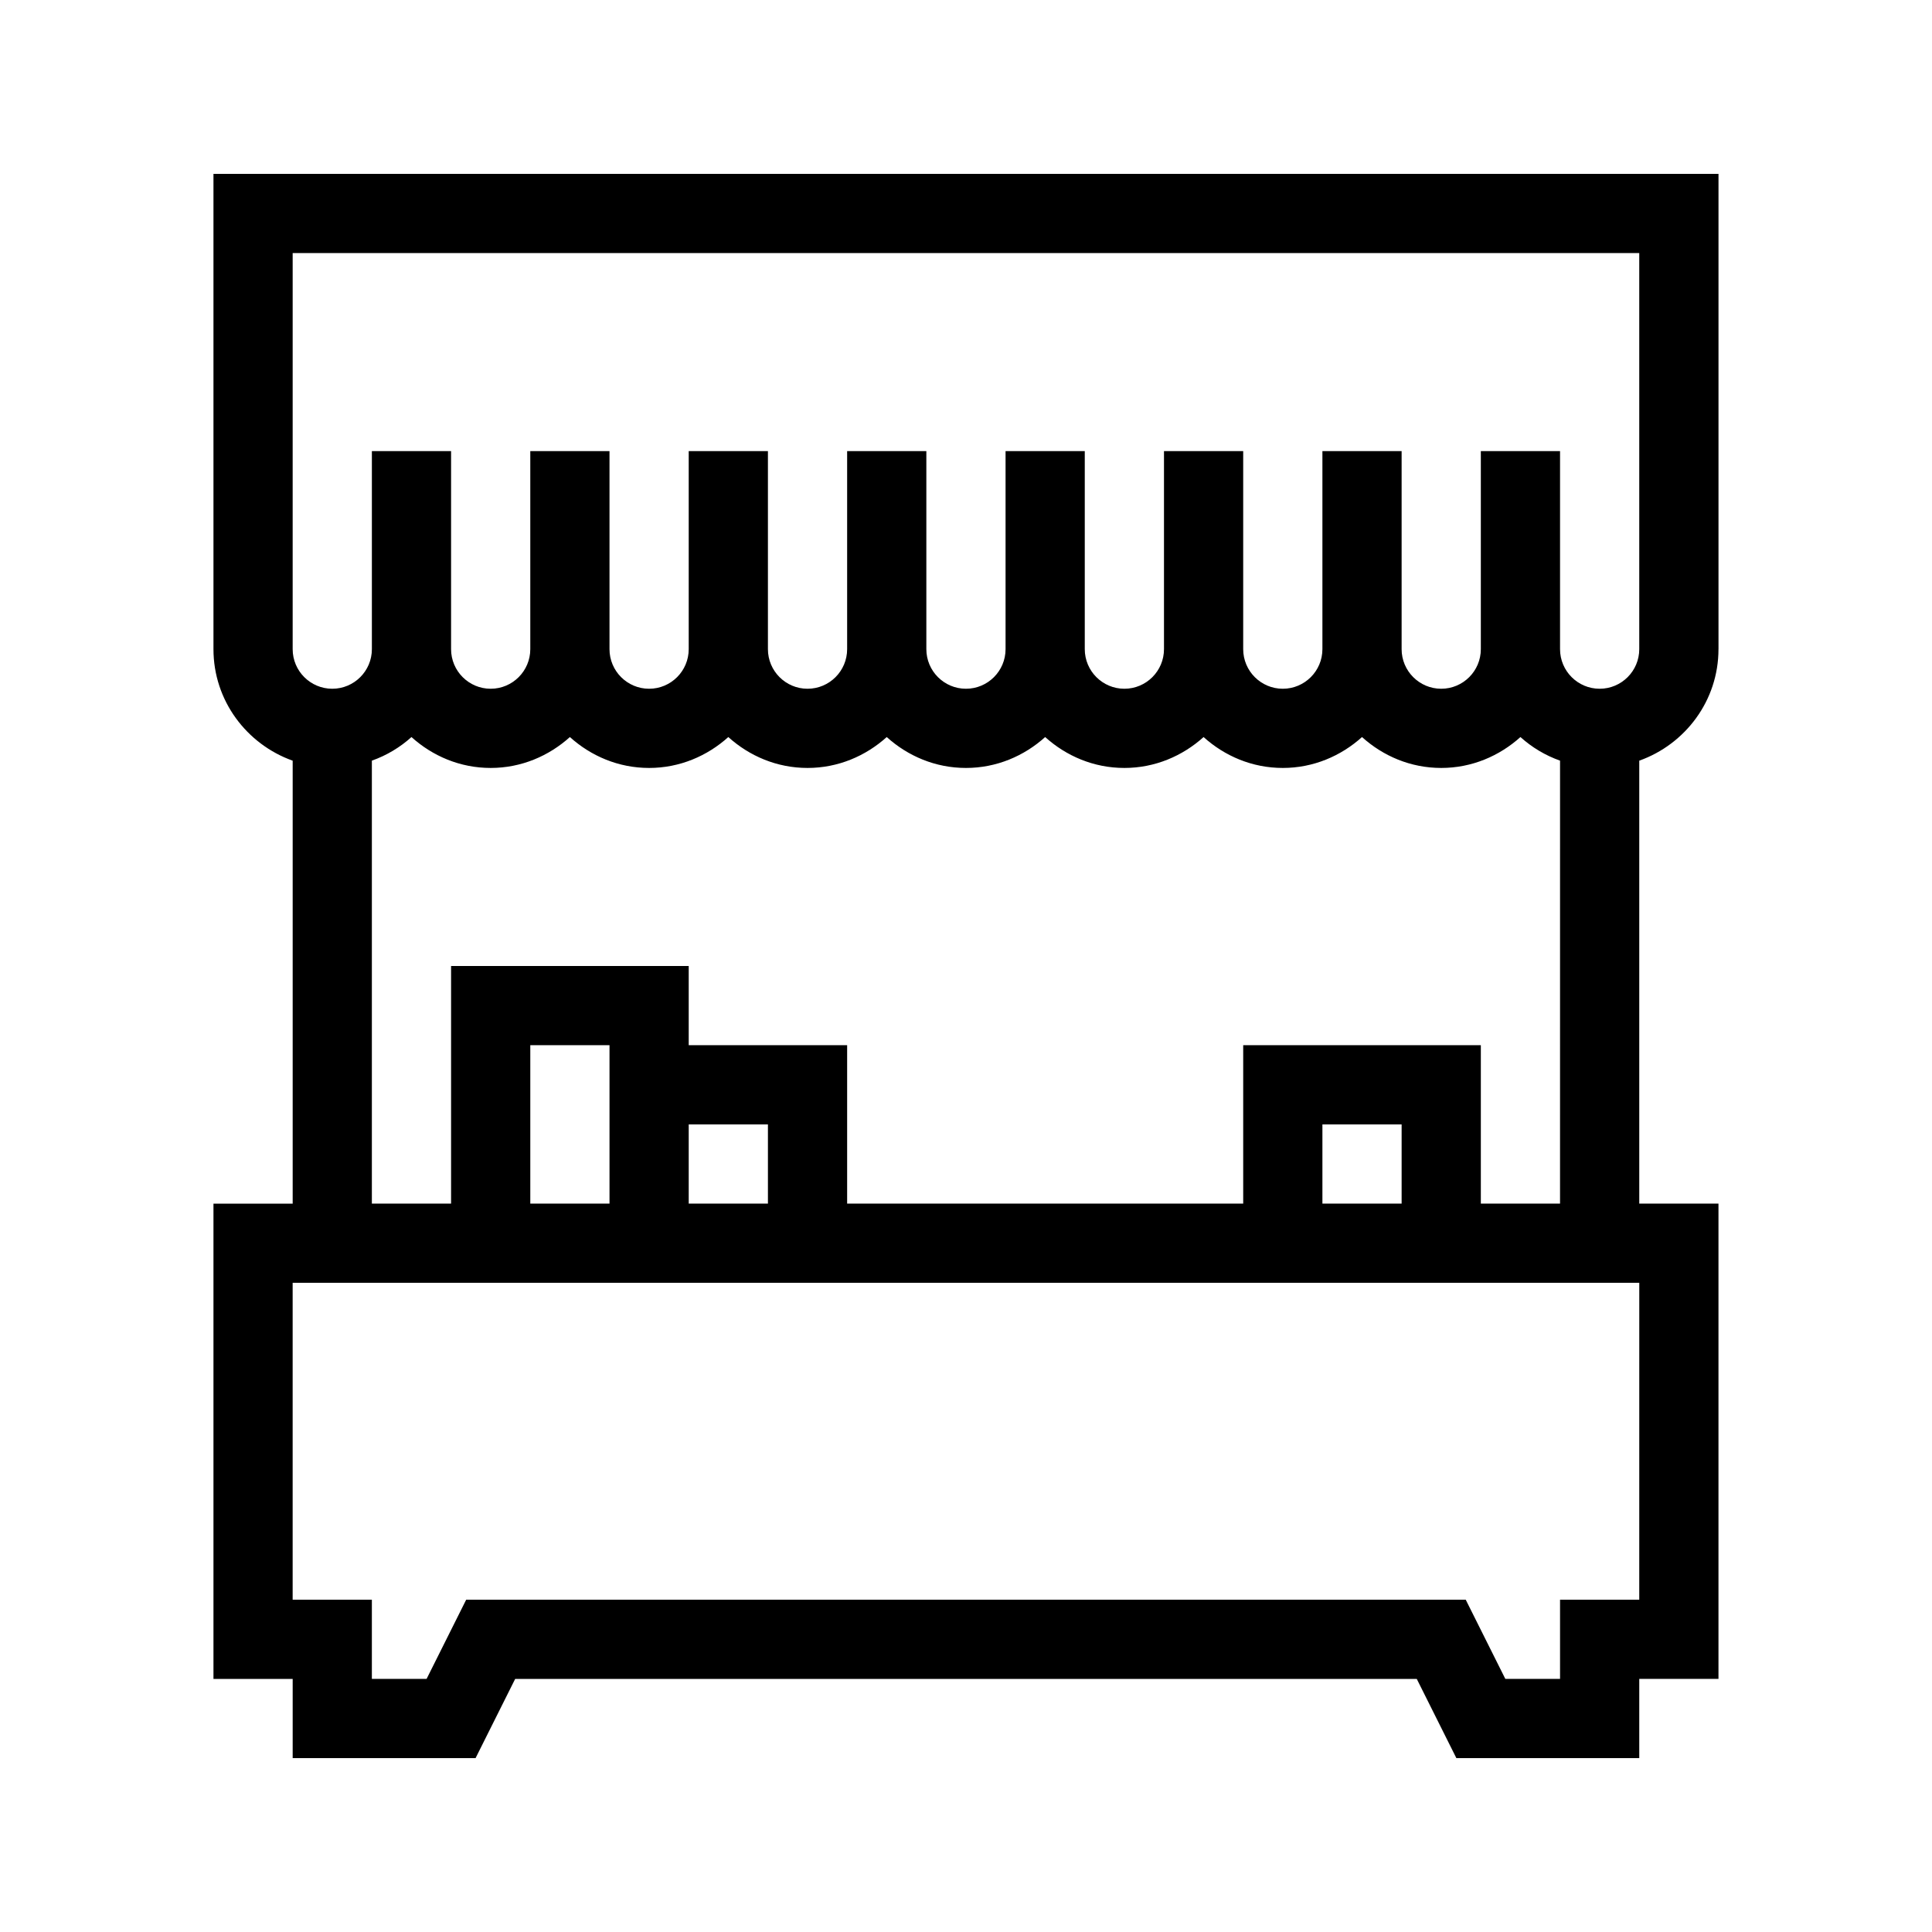 <?xml version="1.0" encoding="UTF-8"?>
<!-- Uploaded to: ICON Repo, www.iconrepo.com, Generator: ICON Repo Mixer Tools -->
<svg fill="#000000" width="800px" height="800px" version="1.1" viewBox="144 144 512 512" xmlns="http://www.w3.org/2000/svg">
 <path d="m599.42 316.03v-125.95h-398.85v125.95c0 13.664 8.805 25.211 20.992 29.559v117.39h-20.992v125.95h20.992v20.992h48.469l10.496-20.992h238.93l10.496 20.992 48.469-0.004v-20.992h20.992v-125.95h-20.992v-117.39c12.188-4.344 20.992-15.891 20.992-29.555zm-377.86-104.96h356.86v104.96c0 5.793-4.703 10.496-10.496 10.496-5.793 0-10.496-4.703-10.496-10.496v-52.48h-20.992v52.48c0 5.793-4.703 10.496-10.496 10.496s-10.496-4.703-10.496-10.496v-52.48h-20.992v52.48c0 5.793-4.703 10.496-10.496 10.496-5.793 0-10.496-4.703-10.496-10.496v-52.48h-20.992v52.48c0 5.793-4.703 10.496-10.496 10.496s-10.496-4.703-10.496-10.496v-52.48h-20.992v52.48c0 5.793-4.703 10.496-10.496 10.496-5.793 0-10.496-4.703-10.496-10.496v-52.48h-20.992v52.48c0 5.793-4.703 10.496-10.496 10.496s-10.496-4.703-10.496-10.496v-52.48h-20.992v52.48c0 5.793-4.703 10.496-10.496 10.496-5.793 0-10.496-4.703-10.496-10.496v-52.48h-20.992v52.48c0 5.793-4.703 10.496-10.496 10.496s-10.496-4.703-10.496-10.496v-52.48h-20.988v52.48c0 5.793-4.703 10.496-10.496 10.496s-10.496-4.703-10.496-10.496zm356.86 356.86h-20.992v20.992h-14.504l-10.496-20.992h-264.88l-10.496 20.992h-14.504v-20.992h-20.992v-83.969h356.87zm-230.91-104.96h-20.992v-20.992h20.992zm-41.984 0h-20.992v-41.984h20.992zm209.92 0h-20.992v-20.992h20.992zm20.992 0v-41.984h-62.977v41.984h-104.96v-41.984h-41.984v-20.992h-62.977v62.977h-20.992v-117.39c3.926-1.395 7.461-3.516 10.496-6.254 5.582 5.039 12.898 8.188 20.992 8.188s15.406-3.16 20.992-8.188c5.582 5.039 12.898 8.188 20.992 8.188s15.406-3.16 20.992-8.188c5.582 5.039 12.898 8.188 20.992 8.188s15.406-3.16 20.992-8.188c5.582 5.039 12.898 8.188 20.992 8.188s15.406-3.16 20.992-8.188c5.582 5.039 12.898 8.188 20.992 8.188s15.406-3.16 20.992-8.188c5.582 5.039 12.898 8.188 20.992 8.188s15.406-3.16 20.992-8.188c5.582 5.039 12.898 8.188 20.992 8.188s15.406-3.16 20.992-8.188c3.035 2.731 6.57 4.859 10.496 6.254l-0.004 117.39z"/>
</svg>